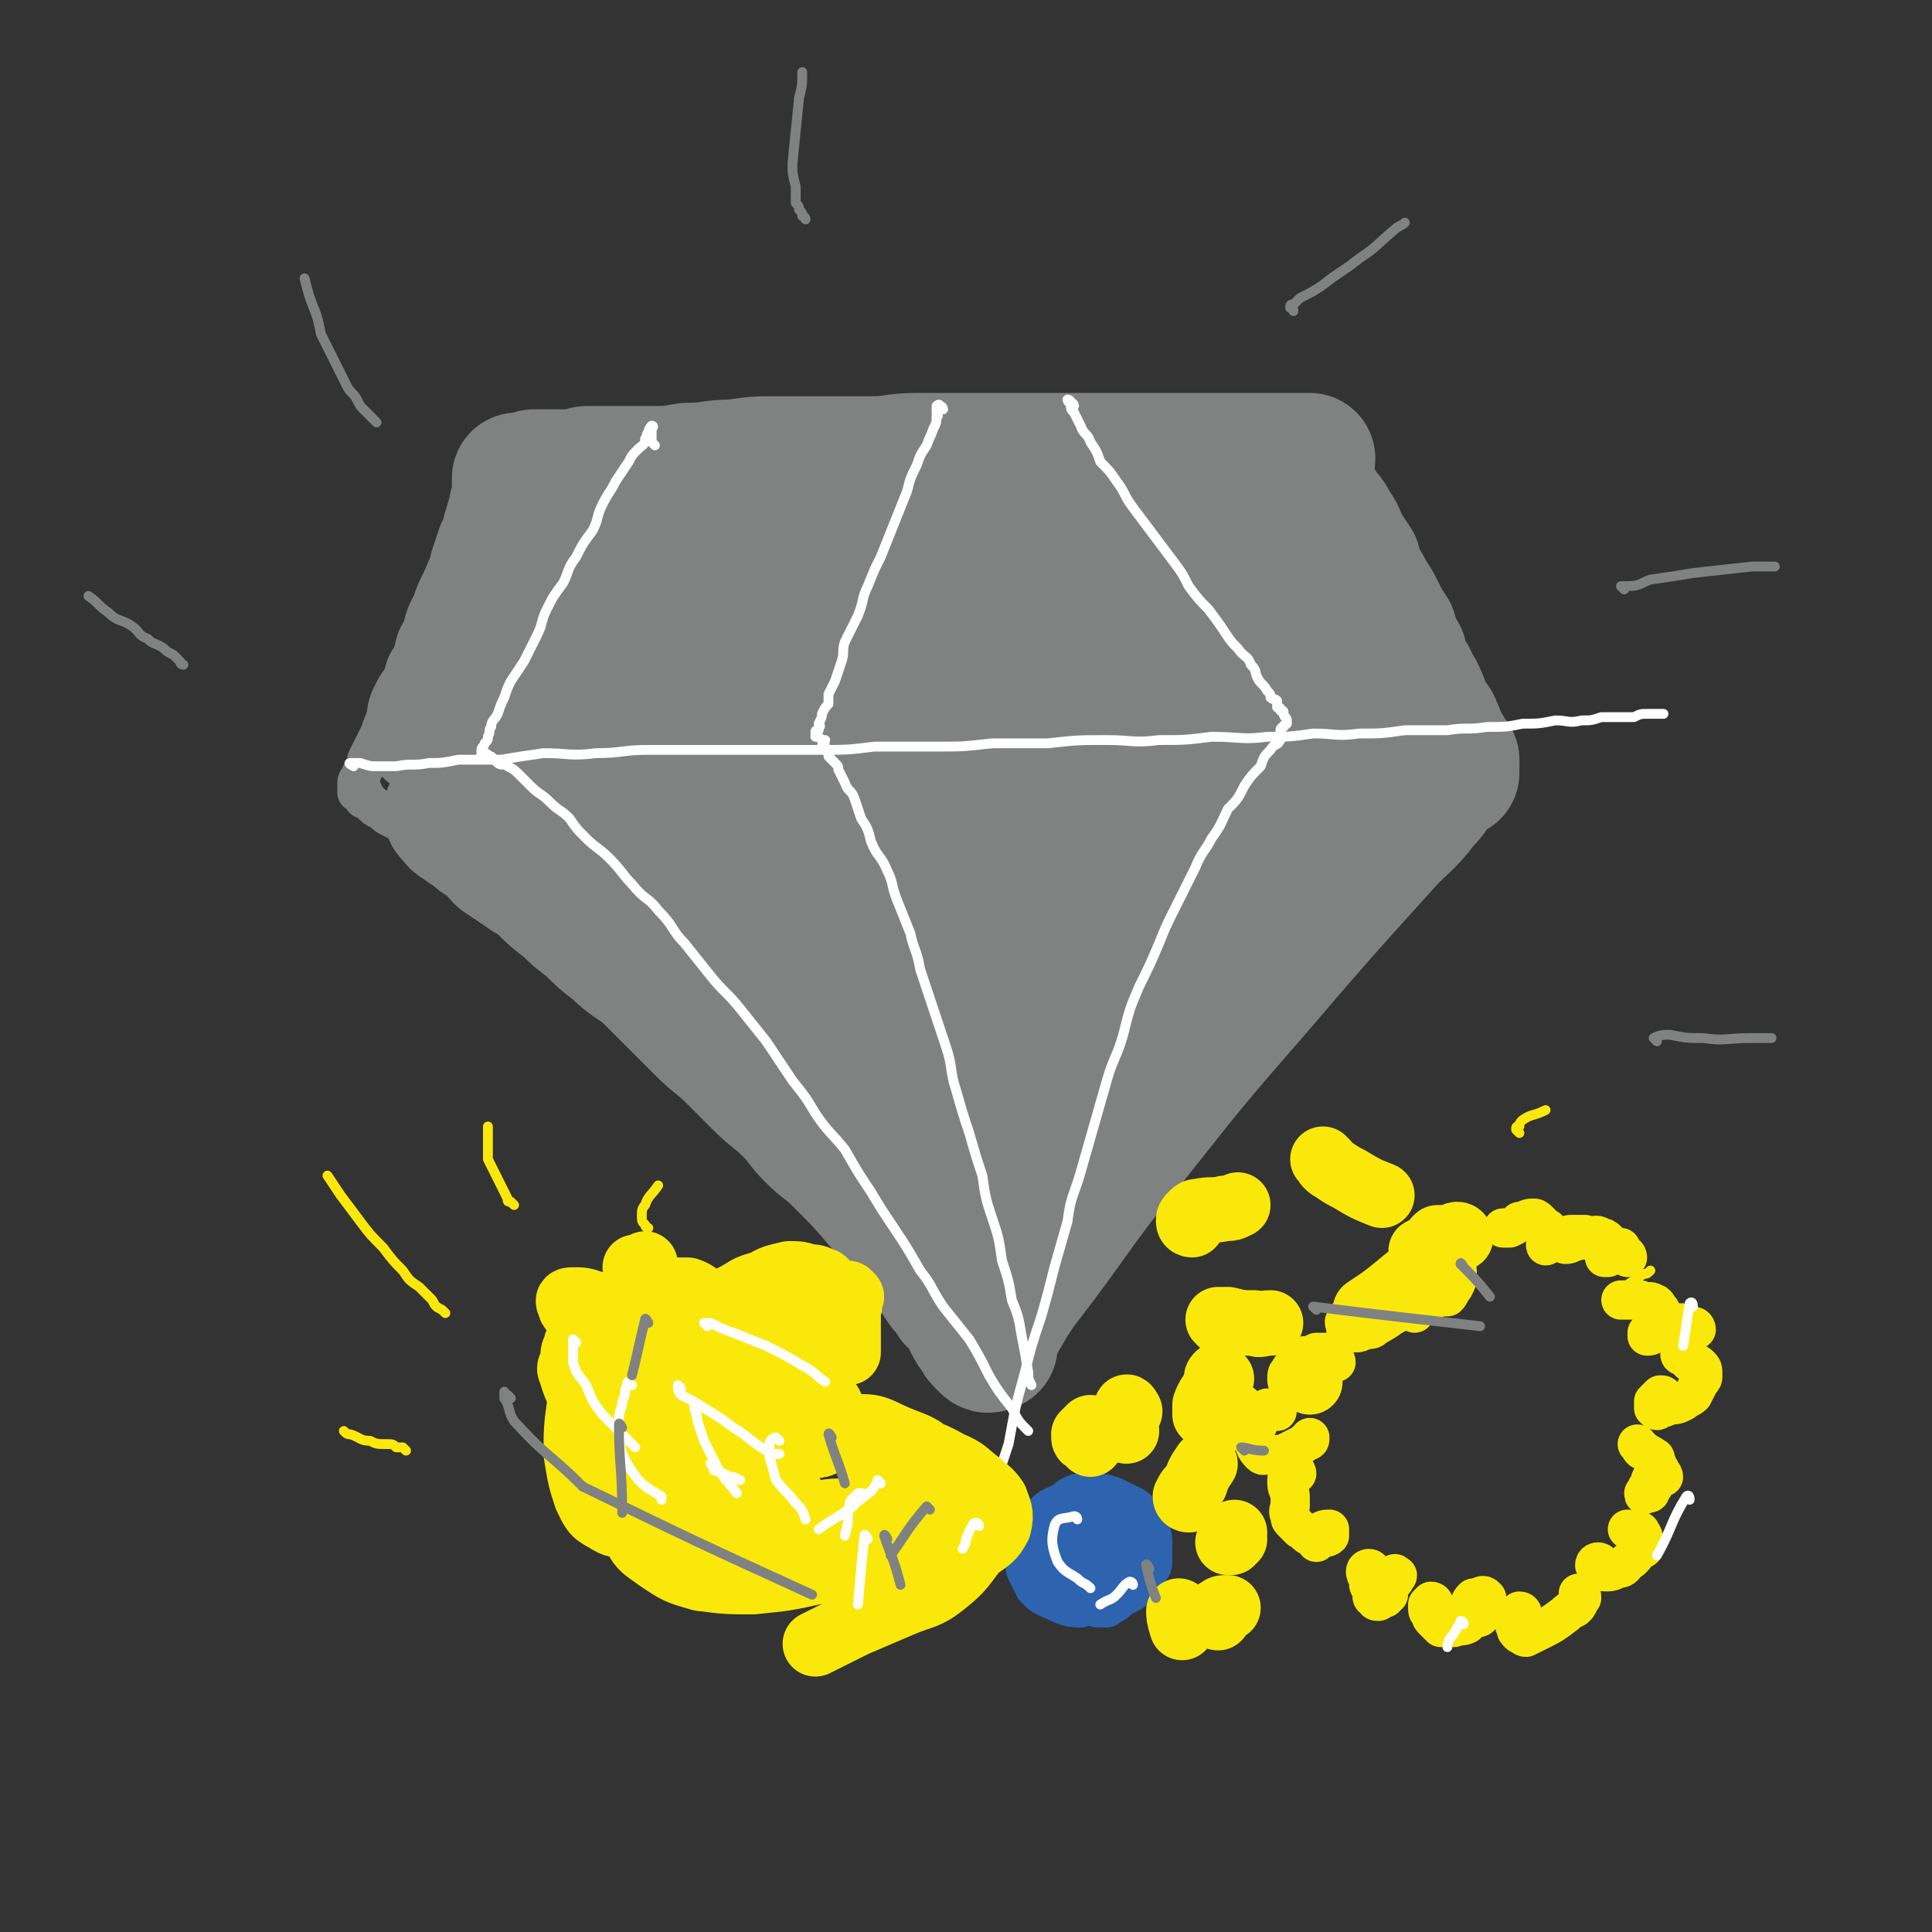 <svg viewBox='0 0 590 590' version='1.1' xmlns='http://www.w3.org/2000/svg' xmlns:xlink='http://www.w3.org/1999/xlink'><rect x="0" y="0" width="590" height="590" fill="#333333" stroke="none"/><g fill='none' stroke='rgb(128,130,130)' stroke-width='40' stroke-linecap='round' stroke-linejoin='round'><path d='M165,146c0,0 -1,-1 -1,-1 -1,0 -1,0 -1,0 0,0 1,0 1,0 2,0 2,0 4,0 3,0 3,0 5,0 3,0 3,0 6,-1 4,0 4,0 8,0 5,0 5,0 11,0 6,0 6,0 12,-1 7,0 7,-1 14,-1 7,-1 7,-1 13,-1 7,0 7,0 14,0 7,0 7,0 15,0 7,0 7,-1 14,-1 7,0 7,0 14,0 35,0 35,0 70,0 7,0 7,0 14,0 5,0 5,0 10,0 5,0 5,0 10,0 1,0 1,0 1,0 1,0 1,0 1,0 -1,0 -1,0 -3,0 '/><path d='M159,147c0,0 -1,-1 -1,-1 0,0 0,0 0,1 0,2 0,2 0,3 0,1 0,1 0,2 0,2 0,2 -1,3 0,2 0,2 -1,4 0,2 -1,2 -1,4 -1,3 -1,3 -2,5 -1,3 -1,3 -2,6 0,2 0,2 -1,5 -4,9 -4,9 -8,18 -1,3 -1,3 -2,6 -1,3 -1,3 -2,5 -1,4 -1,4 -3,7 -1,1 -1,1 -2,2 0,1 0,1 0,2 -1,1 -1,1 -1,1 0,1 0,2 0,2 0,0 0,-1 0,-3 '/><path d='M400,151c0,0 -1,-1 -1,-1 0,-1 1,-1 1,-1 0,0 -1,1 0,2 0,0 0,0 1,0 2,3 2,3 3,5 2,2 2,2 3,4 2,3 2,3 3,6 2,3 2,3 4,6 1,4 1,4 3,7 2,4 2,3 4,7 2,4 2,4 4,7 1,4 1,4 3,7 1,4 1,4 3,7 1,3 2,3 3,6 1,2 1,3 2,5 2,3 2,2 3,5 1,2 1,2 1,4 1,1 1,1 2,2 0,1 0,2 1,2 0,1 0,1 1,1 0,1 0,1 0,1 0,1 0,1 0,1 '/><path d='M138,249c0,0 -1,-1 -1,-1 0,0 0,1 1,1 1,2 1,2 3,3 1,1 1,1 3,2 2,2 2,2 4,3 3,2 3,3 5,5 3,2 3,2 6,4 4,3 4,2 7,5 3,3 3,3 7,6 3,3 3,3 7,6 4,4 4,4 8,7 4,4 5,4 9,7 4,4 4,4 8,8 5,5 5,5 9,9 5,5 5,4 10,9 4,4 4,4 8,8 4,4 5,4 9,8 4,4 3,4 7,8 4,4 4,3 8,7 7,7 7,7 13,14 3,3 4,3 6,7 3,3 2,4 5,7 2,3 2,2 4,5 2,3 2,3 4,6 2,2 2,2 3,4 2,2 2,2 4,4 1,2 1,2 1,3 1,2 1,2 2,3 1,2 1,2 2,3 1,1 1,1 1,1 1,1 1,0 2,0 '/><path d='M444,236c0,0 0,-1 -1,-1 0,0 0,0 -1,0 -2,3 -2,3 -4,6 -1,2 -1,2 -3,4 -6,8 -7,7 -13,14 -19,21 -19,21 -37,42 -20,23 -20,23 -39,47 -18,22 -17,23 -34,45 -5,7 -4,7 -9,14 -1,1 -1,1 -2,1 0,1 1,1 1,1 0,1 0,0 1,0 0,0 0,-1 0,-1 -1,0 -1,0 -2,-1 0,0 1,-1 1,-1 -1,-1 -1,0 -2,-1 -1,0 -1,0 -1,-1 '/><path d='M300,169c0,0 0,-1 -1,-1 0,-1 0,-1 -1,-1 0,-1 0,-1 -1,-1 -2,-1 -2,-2 -4,-2 -3,0 -3,0 -7,0 -5,0 -5,0 -11,1 -29,6 -30,5 -59,14 -16,5 -16,6 -31,14 -5,2 -9,2 -8,5 2,5 5,9 13,11 8,3 10,1 19,-1 30,-8 31,-7 60,-19 11,-4 17,-6 19,-13 2,-5 -3,-9 -10,-11 -18,-4 -19,-2 -38,-1 -12,1 -12,1 -23,5 -20,6 -21,5 -38,15 -11,7 -19,10 -19,19 1,10 8,16 19,20 16,4 19,2 36,-2 16,-4 18,-4 30,-14 9,-7 11,-10 12,-20 1,-8 -1,-12 -9,-16 -11,-6 -14,-4 -28,-3 -9,1 -10,2 -18,6 -15,8 -16,8 -29,18 -4,3 -4,4 -6,9 -2,4 -2,4 -2,8 0,4 -1,6 2,8 10,7 12,8 24,11 9,3 10,2 20,1 11,-1 11,-1 23,-4 12,-3 12,-3 24,-8 21,-9 21,-9 40,-21 8,-4 9,-4 13,-11 3,-7 4,-11 1,-16 -2,-5 -6,-4 -11,-4 -21,3 -23,3 -43,11 -23,10 -24,11 -45,26 -15,12 -15,13 -27,28 -4,5 -7,6 -5,12 3,8 5,14 14,15 32,3 34,-1 67,-6 12,-2 12,-3 22,-8 12,-7 18,-6 24,-15 3,-6 -1,-11 -6,-16 -5,-4 -7,-3 -15,-3 -22,-1 -22,0 -44,2 -11,0 -11,1 -22,3 -17,3 -17,3 -33,6 -4,1 -4,1 -8,1 -5,1 -5,0 -9,1 -1,1 -2,1 -2,2 -1,0 -1,1 -1,1 1,2 1,2 2,3 2,2 2,2 3,4 3,4 3,4 6,7 4,4 4,4 8,7 11,10 11,10 21,20 8,8 8,7 16,15 8,7 8,7 15,14 8,8 8,8 16,16 12,12 11,12 23,24 4,4 4,4 8,7 6,7 6,7 12,14 1,1 2,2 2,2 0,0 -1,-1 -2,-2 -2,-2 -3,-2 -5,-5 -4,-4 -4,-4 -8,-8 -13,-15 -12,-15 -26,-29 -7,-9 -8,-8 -15,-16 -8,-8 -7,-9 -15,-17 -11,-12 -11,-12 -22,-23 -3,-3 -2,-3 -5,-6 -2,-1 -4,-2 -5,-2 0,1 1,3 2,5 2,4 3,4 5,7 3,5 3,6 7,11 5,5 5,5 10,11 10,13 10,12 21,25 5,7 5,8 10,14 5,6 5,6 11,12 8,8 8,8 16,16 3,3 3,3 5,6 4,3 4,3 8,5 1,1 2,2 3,2 2,-1 2,-2 3,-3 3,-4 2,-4 4,-7 3,-5 3,-5 5,-10 4,-8 4,-8 8,-17 5,-10 5,-10 9,-20 15,-34 16,-34 30,-68 8,-18 8,-19 15,-37 3,-9 3,-9 6,-17 1,-2 2,-4 0,-4 -3,1 -5,2 -9,6 -6,5 -6,5 -12,12 -7,8 -7,8 -14,17 -8,10 -8,10 -15,20 -13,20 -14,20 -25,40 -5,9 -5,9 -8,18 -4,11 -5,11 -8,21 0,3 0,3 0,5 1,2 2,2 3,2 3,0 4,0 7,-2 6,-4 6,-4 12,-9 7,-6 7,-6 14,-12 15,-15 15,-15 29,-31 7,-7 7,-7 13,-15 8,-8 8,-8 16,-17 2,-2 3,-4 4,-4 1,0 1,2 0,4 -2,5 -3,5 -6,10 -4,8 -4,8 -9,17 -6,9 -6,9 -12,19 -5,10 -5,9 -11,19 -10,20 -10,20 -20,39 -4,7 -4,7 -8,13 -2,4 -2,4 -4,8 -3,6 -3,6 -6,11 -1,1 -1,1 -1,2 -1,1 -1,1 -1,1 0,0 0,0 0,-1 -1,-1 -1,-1 0,-2 0,-2 -1,-2 0,-4 3,-9 3,-9 6,-18 3,-7 3,-7 6,-13 5,-9 4,-9 9,-17 6,-9 6,-9 12,-17 12,-18 12,-18 24,-35 10,-13 10,-13 19,-25 6,-8 6,-7 11,-14 2,-2 2,-3 4,-4 1,-1 2,-2 3,-1 0,1 -1,2 -2,4 -1,3 -1,4 -2,7 -2,5 -2,5 -5,9 -2,6 -2,6 -4,11 -2,5 -3,5 -5,10 -2,4 -2,4 -3,8 -1,3 -1,3 -2,6 -1,3 -2,5 -1,5 0,1 1,-2 2,-5 2,-3 2,-3 4,-7 2,-5 1,-5 3,-11 2,-6 2,-6 3,-13 2,-7 2,-7 3,-14 0,-15 0,-15 0,-30 -1,-6 0,-6 -3,-12 -6,-11 -6,-17 -16,-21 -11,-4 -14,1 -26,6 -9,3 -9,3 -17,9 -28,27 -29,27 -53,57 -5,6 -8,11 -6,15 3,3 9,2 16,-1 7,-3 7,-4 13,-10 8,-6 8,-6 14,-14 8,-7 8,-7 14,-15 7,-8 6,-8 12,-17 5,-6 5,-6 9,-13 2,-6 2,-6 4,-12 1,-3 2,-3 2,-7 0,-2 1,-3 0,-5 -1,-1 -2,-1 -3,-1 -4,1 -4,1 -7,3 -6,4 -6,4 -12,10 -7,7 -8,7 -14,15 -8,8 -7,8 -14,17 -7,10 -7,10 -13,20 -6,9 -6,9 -11,19 -4,8 -3,8 -7,17 -2,6 -2,6 -4,12 -1,4 -2,4 -2,8 0,3 0,4 1,6 1,2 2,2 4,2 2,1 3,0 5,-1 4,-1 4,-1 7,-4 4,-3 3,-4 7,-7 2,-3 3,-3 5,-7 2,-2 2,-2 3,-5 2,-2 2,-2 3,-5 0,-1 -1,-1 -1,-2 0,-1 -1,-1 -1,-1 -2,1 -2,1 -4,3 -3,3 -3,3 -6,6 -3,4 -3,4 -6,8 -4,5 -4,5 -7,9 -3,4 -2,5 -5,9 -2,4 -2,4 -4,7 -2,5 -1,5 -4,9 0,1 0,1 -1,2 0,0 0,1 0,1 0,-1 1,-2 0,-3 0,-3 0,-3 -1,-5 0,-3 0,-3 -1,-6 0,-4 0,-4 -1,-8 -1,-4 -1,-4 -2,-8 -1,-3 -1,-3 -3,-7 -1,-3 -1,-2 -3,-5 -1,-2 -1,-2 -2,-5 0,-1 0,-1 -1,-3 -1,-1 0,-1 -1,-2 0,0 -1,0 -1,0 1,0 2,1 3,1 2,1 2,1 4,1 4,1 4,1 7,1 5,1 5,0 10,0 6,-1 6,-1 12,-2 8,-1 8,-1 16,-3 10,-2 10,-2 19,-5 10,-4 10,-4 19,-8 6,-3 6,-3 12,-6 6,-4 6,-3 12,-7 6,-3 6,-3 11,-6 4,-3 4,-3 9,-6 3,-2 3,-3 7,-5 3,-1 3,-1 6,-2 3,-2 3,-2 6,-3 3,-1 3,-1 6,-1 3,0 3,0 6,0 2,1 2,0 4,2 3,1 3,1 4,3 2,2 2,2 4,4 1,1 1,1 2,3 1,2 0,2 1,5 0,2 0,2 0,4 -1,2 -1,2 -3,4 -2,2 -2,2 -5,3 -4,2 -4,1 -8,2 -6,2 -6,2 -11,3 -7,1 -7,1 -14,1 -7,1 -7,0 -14,0 -9,0 -9,0 -18,0 -9,-1 -9,-1 -17,-2 -9,-1 -9,-2 -18,-3 -9,-2 -9,-2 -19,-4 -9,-1 -9,-1 -18,-3 -8,-2 -8,-2 -17,-4 -8,-2 -8,-2 -16,-3 -7,-2 -7,-2 -15,-4 -7,-1 -7,-1 -14,-2 -6,-1 -6,-1 -13,-2 -5,-1 -5,0 -10,-1 -4,0 -4,0 -8,0 -4,0 -4,0 -8,0 -3,1 -3,1 -5,2 -3,1 -3,1 -5,3 -3,2 -2,2 -4,5 -3,3 -3,2 -5,5 -2,2 -1,2 -3,5 -1,2 -1,2 -2,4 -1,2 -1,2 -2,5 0,1 -1,1 -1,2 -1,1 -1,1 -1,1 0,1 0,2 0,2 1,0 1,-1 3,-1 1,0 1,1 3,1 '/></g>
<g fill='none' stroke='rgb(128,130,130)' stroke-width='12' stroke-linecap='round' stroke-linejoin='round'><path d='M152,137c0,0 -1,-2 -1,-1 -1,0 -1,1 -1,2 0,1 0,1 0,1 0,2 0,2 -1,4 0,2 0,2 -1,4 -1,2 -1,2 -2,4 -1,3 -1,3 -2,6 -2,3 -2,3 -3,7 -3,6 -3,6 -6,13 -2,4 -2,4 -3,7 -2,4 -2,4 -3,8 -2,3 -2,4 -3,8 -2,3 -2,3 -3,7 -1,3 -1,3 -2,6 -2,3 -2,3 -3,6 -1,2 -1,2 -2,5 -1,2 -1,2 -2,4 -1,2 -1,2 -2,4 0,1 0,1 -1,3 -1,1 0,1 -1,2 0,1 -1,1 -1,2 0,0 0,0 0,1 0,0 0,0 0,1 0,0 0,0 0,1 0,0 1,0 1,0 0,0 0,0 1,0 0,1 0,1 0,2 1,0 1,0 2,1 0,0 0,0 1,1 1,1 1,1 2,1 2,2 2,2 4,3 2,1 2,1 4,2 2,1 2,1 4,2 3,2 3,2 5,3 3,2 3,2 6,4 2,1 2,1 4,3 3,2 3,2 5,4 2,2 2,2 4,3 2,2 2,2 4,3 2,2 2,2 4,4 1,1 1,1 3,3 1,2 1,2 3,4 2,2 2,2 4,4 1,1 1,2 1,3 '/><path d='M122,234c0,0 -1,-1 -1,-1 0,-1 0,-1 0,-1 1,0 1,0 2,0 1,1 0,1 1,1 2,1 2,1 4,1 4,0 4,0 7,1 5,0 5,0 9,1 6,2 6,2 11,4 6,1 6,0 12,1 '/></g>
<g fill='none' stroke='rgb(255,255,255)' stroke-width='3' stroke-linecap='round' stroke-linejoin='round'><path d='M108,234c0,0 -2,-1 -1,-1 1,0 1,0 3,0 3,1 3,1 5,1 3,0 3,0 6,0 5,-1 5,0 10,-1 4,0 4,0 9,-1 6,0 6,0 13,0 6,-1 6,-1 13,-2 8,0 8,1 16,0 8,0 8,-1 16,-1 8,0 8,0 17,0 8,0 8,0 17,0 9,0 9,0 18,0 9,0 9,0 17,-1 9,0 9,0 19,0 8,0 8,0 17,-1 9,0 9,0 17,0 9,-1 9,-1 18,-1 8,0 8,1 16,0 8,0 8,0 16,-1 9,0 9,1 17,0 7,0 7,0 14,-1 7,0 7,1 14,0 7,0 7,0 14,-1 7,0 7,0 13,0 6,-1 6,0 12,-1 6,0 6,0 11,-1 5,0 5,0 10,-1 4,0 4,1 8,0 3,0 3,0 6,-1 3,0 3,0 6,0 2,0 2,0 4,0 2,-1 2,-1 4,-1 1,0 1,0 3,0 1,0 1,0 2,0 '/><path d='M200,136c0,0 -1,-1 -1,-1 0,-1 0,-1 0,-1 0,-1 0,-1 0,-1 0,-1 0,-1 0,-1 0,0 0,0 0,-1 0,0 1,-1 0,-1 0,0 -1,1 -1,2 -1,1 0,1 -1,2 0,2 -1,2 -2,3 -2,2 -2,2 -3,4 -2,3 -2,3 -4,6 -2,4 -2,3 -4,7 -2,4 -1,4 -3,8 -3,4 -3,4 -5,8 -3,4 -2,4 -4,8 -3,4 -3,4 -5,8 -2,4 -1,4 -3,8 -2,4 -2,4 -4,8 -2,3 -2,3 -4,6 -1,2 -1,2 -2,5 -1,2 -1,2 -2,5 -1,2 -2,2 -2,4 -1,1 0,1 -1,3 0,1 0,1 -1,2 0,1 -1,1 -1,2 0,0 0,0 0,1 0,0 0,0 0,1 1,0 1,-1 1,-1 1,0 1,1 2,1 1,1 1,1 2,2 1,1 2,0 3,1 2,1 2,1 4,3 1,1 1,1 3,3 3,3 3,2 6,5 3,3 3,2 6,5 2,3 2,3 5,6 3,3 4,3 7,6 4,4 4,5 7,8 4,5 5,4 8,8 5,5 4,6 8,10 4,5 4,5 8,10 4,5 5,5 9,10 4,5 4,5 8,10 4,6 4,6 8,12 4,5 4,5 7,10 4,6 5,6 9,11 4,7 4,7 8,13 3,5 3,5 7,11 4,6 4,6 8,13 4,5 3,5 7,11 4,5 4,5 8,10 3,5 3,5 6,11 3,5 3,5 7,10 2,4 2,4 5,7 '/><path d='M288,125c0,0 0,-1 -1,-1 0,0 0,-1 -1,0 0,0 0,0 0,1 0,0 0,0 0,1 0,1 1,1 0,1 0,2 0,2 -1,4 -1,3 -1,2 -2,5 -2,3 -2,3 -3,6 -2,4 -2,4 -3,8 -2,5 -2,5 -4,10 -2,5 -2,5 -4,10 -2,4 -2,4 -4,9 -2,4 -1,4 -3,9 -2,4 -2,4 -4,8 -1,3 0,3 -1,6 -1,3 -1,3 -2,6 -1,2 -1,2 -2,4 0,2 0,2 0,3 -1,1 -1,1 -2,3 0,1 0,1 -1,3 0,0 1,1 0,1 0,1 0,1 0,1 -1,0 -1,0 -1,1 0,0 0,0 0,1 1,0 1,0 2,1 0,0 1,0 1,0 0,1 -1,1 -1,2 0,0 1,0 1,0 0,1 0,1 0,1 1,1 1,1 1,2 1,1 1,1 2,2 1,1 1,1 1,2 1,2 1,2 2,4 1,3 2,2 3,5 1,3 1,3 2,6 2,3 2,3 3,7 2,5 3,4 5,9 2,4 1,4 3,9 2,5 2,5 4,10 1,5 2,5 3,11 2,6 2,6 4,12 2,6 2,6 4,12 2,6 1,7 3,13 2,7 2,7 4,13 2,7 2,7 4,13 1,7 1,7 3,13 2,6 2,6 3,13 2,6 2,6 3,12 2,5 2,5 3,11 1,5 1,5 2,11 0,2 0,2 1,4 '/><path d='M328,124c0,0 0,-1 -1,-1 0,-1 -1,-1 -1,-1 0,0 0,1 1,1 0,2 0,2 1,3 1,2 1,2 2,4 1,3 2,2 3,5 2,3 2,3 3,6 3,3 3,3 5,6 3,4 2,4 5,8 3,4 3,4 6,8 3,4 3,4 6,8 3,4 3,4 5,8 3,4 3,4 6,7 3,4 3,4 5,7 2,3 2,3 4,5 2,3 3,2 4,5 2,2 1,2 2,4 1,2 2,2 3,4 1,1 1,1 1,2 1,1 1,0 2,1 0,1 0,1 0,2 1,0 1,0 1,1 1,0 1,0 1,1 0,0 0,0 0,0 0,1 1,1 1,2 0,0 0,0 0,1 0,0 0,0 0,0 -1,1 -1,0 -1,1 -1,0 -1,1 -1,1 0,1 0,2 0,3 -1,2 -2,1 -3,3 -2,2 -2,2 -3,5 -3,3 -3,3 -5,6 -2,4 -2,4 -5,7 -2,4 -2,5 -5,9 -2,4 -3,4 -5,9 -3,6 -3,6 -6,12 -3,6 -3,6 -5,11 -3,7 -3,7 -6,13 -3,7 -3,7 -5,15 -2,7 -3,7 -5,14 -2,7 -2,7 -4,14 -2,7 -2,7 -4,14 -2,7 -3,7 -4,15 -2,7 -2,7 -4,14 -2,8 -2,8 -4,15 -3,9 -3,9 -5,17 -3,11 -3,11 -5,22 -1,3 -1,3 -2,6 '/></g>
<g fill='none' stroke='rgb(250,232,11)' stroke-width='12' stroke-linecap='round' stroke-linejoin='round'><path d='M438,388c0,0 0,-1 -1,-1 0,0 0,0 -1,-1 0,0 0,0 -1,0 0,1 0,1 0,1 -1,1 -1,1 -1,2 -1,1 0,1 0,2 0,1 0,2 0,3 1,1 1,1 2,2 1,0 1,0 1,0 1,1 1,1 2,0 1,0 1,0 3,0 1,-1 1,-2 2,-3 1,-2 1,-2 1,-3 0,-3 0,-3 -1,-5 -1,-1 -1,-1 -2,-3 -1,-1 -2,-1 -3,-1 -1,0 -2,0 -3,1 -2,1 -2,1 -3,3 -2,1 -1,1 -2,2 '/><path d='M432,401c0,0 0,-1 -1,-1 0,0 0,-1 -1,-1 -1,-1 -1,-1 -2,-2 -2,0 -2,-1 -3,-1 -2,0 -2,1 -4,1 -2,1 -2,1 -4,2 -1,0 -2,0 -3,1 -2,2 -2,1 -3,3 -1,1 0,1 0,2 0,1 0,1 0,1 1,1 1,1 3,1 1,0 1,0 3,-1 2,0 2,0 3,-1 2,-1 2,-1 2,-2 1,-2 1,-2 2,-3 0,-1 0,-1 0,-2 -1,0 -2,-1 -4,-1 -2,0 -2,1 -4,2 '/><path d='M408,416c0,0 0,-1 -1,-1 -1,-1 0,-1 -1,-2 -2,0 -2,0 -4,0 -2,1 -2,1 -3,1 -2,1 -1,2 -3,3 -1,1 -2,0 -2,2 -1,0 -1,1 -1,2 0,1 0,1 1,2 0,0 1,1 1,0 2,0 2,0 3,-1 2,-1 1,-1 3,-2 1,-1 1,-1 2,-2 0,-1 1,-2 1,-2 0,-1 -1,-2 -2,-2 -2,0 -2,1 -3,1 '/><path d='M390,431c0,0 0,-1 -1,-1 0,0 0,0 -1,0 -1,0 -1,0 -1,0 -1,2 -1,2 -2,3 -1,3 -2,3 -2,6 0,2 0,3 2,5 1,1 1,0 3,0 2,1 2,0 4,0 2,-1 2,-1 4,-2 2,-1 2,-1 3,-2 1,0 1,0 1,-1 '/><path d='M396,450c0,0 0,-1 -1,-1 0,0 -1,0 -1,0 -1,2 -1,2 -1,4 0,2 1,2 1,4 0,1 0,1 0,3 0,1 -1,1 0,3 0,1 0,1 1,2 1,1 1,1 2,2 2,1 2,2 3,2 1,1 2,1 3,1 1,-1 2,0 3,-1 0,0 0,-1 0,-2 -1,0 -2,0 -3,1 -1,1 -1,1 -1,3 '/><path d='M419,480c0,0 0,-1 -1,-1 0,0 -1,0 -1,1 0,0 0,1 1,2 0,1 0,1 0,2 1,2 1,2 1,3 0,1 0,1 1,1 0,1 0,1 1,1 1,-1 1,-1 2,-1 1,-1 0,-2 1,-3 1,-2 2,-2 2,-3 1,-1 1,-1 0,-1 0,-1 0,0 -1,0 0,0 -1,0 -1,1 0,2 0,2 0,5 '/><path d='M438,490c0,0 0,-1 -1,-1 0,0 0,0 -1,1 0,0 0,0 0,1 0,1 0,1 1,2 0,1 0,1 1,2 1,1 1,1 2,2 2,0 2,0 4,0 2,-1 2,0 4,-1 1,-1 1,-1 3,-2 1,0 1,0 2,-2 1,0 1,-1 1,-2 0,-1 0,-2 0,-2 -1,-1 -1,-1 -3,0 0,0 -1,0 -1,0 -1,1 -1,1 -1,3 '/><path d='M465,493c0,0 0,-1 -1,-1 0,0 0,0 0,0 -1,1 -1,1 -1,1 -1,1 0,1 0,1 0,2 -1,2 0,3 0,1 0,1 1,2 1,0 1,1 2,1 2,-1 2,-1 4,-2 4,-2 4,-2 8,-5 1,-1 1,-1 3,-2 1,-1 1,-1 1,-2 1,-1 1,-1 1,-1 0,-1 0,-1 -1,-1 0,-1 0,0 0,0 '/><path d='M489,478c0,0 0,-1 -1,-1 0,0 -1,0 -1,1 1,0 1,0 2,1 1,0 0,1 1,1 2,0 2,0 4,-1 2,0 2,-1 3,-2 2,-1 2,-2 4,-4 1,0 1,0 1,-1 0,-2 0,-3 -1,-4 0,-1 -1,0 -2,0 -1,-1 -1,-1 -2,-1 '/><path d='M508,451c0,0 0,-1 -1,-1 0,0 0,-1 0,-1 -2,1 -2,1 -3,3 0,1 0,1 0,1 -1,1 -1,1 -1,2 -1,1 -1,1 -1,1 0,1 0,0 1,0 0,1 0,1 0,0 1,0 1,0 1,-1 1,-1 1,-1 2,-3 1,-1 1,-1 1,-2 0,-2 -1,-2 -1,-3 -1,-1 0,-2 -1,-2 -1,-1 -2,-1 -3,-2 -1,0 -1,-1 -2,-2 '/><path d='M509,428c0,0 0,-1 -1,-1 0,-1 0,-1 -1,-1 0,0 0,0 0,0 -1,1 -1,1 -2,2 0,1 0,1 0,2 0,0 0,0 0,0 1,1 1,1 2,0 1,0 1,0 3,-1 2,0 2,0 4,-1 1,-1 2,-1 3,-2 1,-2 1,-2 2,-4 1,-1 1,-1 1,-2 0,-2 0,-2 -1,-3 -1,-1 -2,-1 -3,-1 -1,-1 -1,-1 -2,-2 -1,0 -1,0 -1,-1 '/><path d='M518,406c0,0 0,-1 -1,-1 -1,0 -1,0 -2,-1 -1,0 -1,0 -2,0 -2,0 -2,0 -3,0 -1,1 -1,1 -3,2 -1,0 -1,0 -2,0 -1,0 -1,0 -1,1 -1,0 -1,0 -1,0 0,1 0,1 0,1 1,0 1,0 2,-1 1,0 0,0 1,-1 0,-1 1,-1 1,-2 1,-1 1,-1 1,-2 0,-1 -1,-1 -1,-2 -1,-1 -1,-2 -2,-2 -1,-1 -2,0 -4,-1 -2,0 -2,0 -3,0 -2,0 -2,0 -3,0 '/><path d='M497,384c0,0 0,-1 -1,-1 0,0 0,0 -1,-1 0,0 0,0 0,-1 -1,0 -1,0 -2,0 0,1 0,1 -1,1 0,1 -1,0 -1,0 0,1 0,1 0,1 -1,1 -1,1 -1,1 0,0 0,0 1,0 0,0 0,0 0,0 0,-1 1,-1 1,-2 0,0 0,0 0,-1 0,-1 -1,-1 -1,-2 -1,-1 -1,-1 -2,-1 -1,-1 -2,-1 -3,0 -3,0 -3,1 -5,1 -2,1 -2,1 -3,1 '/><path d='M486,379c0,0 0,-1 -1,-1 0,0 0,0 -1,-1 -1,0 -1,0 -1,0 -1,0 -1,0 -3,0 -1,0 -1,0 -2,1 -1,0 -1,1 -3,1 -1,0 -1,0 -1,0 -1,1 -1,1 -1,1 -1,0 -1,1 -1,0 0,0 1,0 1,-1 0,0 0,-1 0,-1 0,-1 0,-1 0,-2 0,-1 -1,-1 -1,-1 -1,-1 -1,-1 -2,-2 -1,-1 -1,-1 -2,-1 -2,0 -2,1 -4,1 -1,1 -1,1 -3,2 -1,0 -1,0 -2,0 '/><path d='M449,376c0,0 0,-1 -1,-1 0,0 0,0 -1,-1 -1,0 -2,0 -3,0 -1,1 0,1 -1,2 -2,2 -2,2 -3,3 '/></g>
<g fill='none' stroke='rgb(45,99,175)' stroke-width='12' stroke-linecap='round' stroke-linejoin='round'><path d='M328,459c0,0 -1,-1 -1,-1 0,0 1,0 1,0 -1,1 -1,0 -2,1 -1,1 -1,2 -2,3 -1,2 -1,1 -1,3 -1,1 -1,1 -1,3 -1,2 -2,2 -1,4 0,5 0,5 2,9 1,2 1,2 3,4 1,2 1,2 3,3 3,1 3,2 6,2 2,0 2,-1 4,-1 3,-1 3,-1 5,-2 2,-1 2,-1 4,-3 1,-1 1,-2 2,-4 1,-1 2,-1 2,-3 0,-2 0,-3 0,-5 0,-3 0,-3 -1,-5 -1,-3 -1,-3 -3,-5 -1,-2 -2,-2 -4,-3 -2,-1 -2,-1 -4,-2 -3,-1 -3,-1 -6,-1 -3,-1 -3,0 -5,0 -3,1 -3,2 -5,3 -2,1 -3,1 -5,3 -2,2 -2,2 -3,5 -2,2 -2,2 -2,4 -1,3 -2,3 -1,5 0,3 0,3 1,5 1,2 1,2 2,4 2,2 2,2 4,3 5,2 5,3 10,3 7,-2 7,-3 13,-7 2,-1 1,-2 2,-5 0,-2 0,-2 0,-5 -1,-2 -1,-2 -2,-4 0,-2 0,-2 -1,-3 -1,-1 -1,-1 -2,-1 -1,-1 -2,-1 -3,0 -1,0 -2,0 -3,2 -1,1 -1,2 -2,3 -1,2 -1,2 -1,5 -1,2 -1,2 0,4 0,1 0,1 1,3 1,1 1,1 2,2 2,1 2,2 3,2 2,0 3,0 5,0 1,-1 1,-1 3,-2 1,-1 2,0 3,-2 1,-1 1,-1 1,-3 1,-2 1,-2 1,-3 -1,-2 -1,-1 -2,-2 -1,-1 -1,-2 -3,-2 -1,-1 -1,0 -3,0 -2,-1 -2,-1 -4,0 -3,1 -4,1 -6,4 -2,1 -1,1 -1,3 -1,4 -1,4 0,7 0,1 0,1 1,2 1,1 1,1 3,2 1,0 1,0 3,0 1,-1 2,-1 3,-2 1,-1 1,-1 2,-2 1,-2 1,-2 1,-3 0,-1 0,-1 0,-2 -1,-1 0,-1 -1,-2 0,-1 -1,-1 -1,-1 -1,-1 -2,-1 -2,0 -1,0 -1,1 -2,2 0,2 0,2 0,5 '/></g>
<g fill='none' stroke='rgb(255,255,255)' stroke-width='3' stroke-linecap='round' stroke-linejoin='round'><path d='M329,464c0,0 0,-1 -1,-1 -3,1 -5,0 -6,3 -1,4 -1,6 1,11 2,3 3,3 6,5 2,2 2,1 4,3 '/></g>
<g fill='none' stroke='rgb(250,232,11)' stroke-width='20' stroke-linecap='round' stroke-linejoin='round'><path d='M361,493c0,0 -1,-1 -1,-1 0,1 0,2 1,5 '/><path d='M378,433c0,0 -1,-1 -1,-1 '/><path d='M400,419c0,0 -1,-1 -1,-1 0,1 0,2 1,4 0,0 0,0 0,0 '/><path d='M377,470c0,0 -1,0 -1,-1 0,0 1,-1 1,-1 -1,1 -1,2 -1,3 -1,0 -1,0 -1,0 '/><path d='M333,441c0,0 0,-1 -1,-1 0,-1 -1,0 -1,-1 0,0 0,0 0,-1 1,-1 1,-1 2,-2 '/><path d='M373,404c0,0 -1,-1 -1,-1 1,0 1,0 3,0 4,1 4,1 8,1 2,1 2,0 5,0 '/><path d='M441,379c0,0 0,-1 -1,-1 0,0 0,0 -1,0 -1,1 -1,1 -1,2 -2,1 -2,1 -4,2 '/><path d='M373,421c0,0 -1,-1 -1,-1 -1,1 0,1 -1,3 -1,3 -2,3 -3,6 0,2 0,2 0,3 '/><path d='M372,494c0,0 -1,0 -1,-1 0,0 0,-1 1,-1 1,-1 1,-1 3,-1 '/><path d='M364,374c0,0 -1,0 -1,-1 0,-1 0,-1 1,-2 1,-1 1,-1 2,-1 4,-1 4,0 8,-1 2,0 2,0 4,-1 '/><path d='M446,378c0,0 0,-1 -1,-1 -1,0 -1,1 -2,2 -3,3 -3,3 -6,5 -4,3 -4,4 -8,7 -6,5 -6,5 -12,9 '/><path d='M345,431c0,0 -1,-2 -1,-1 -1,3 0,4 0,7 '/><path d='M363,458c0,0 -1,0 -1,-1 1,-2 1,-2 3,-4 1,-3 1,-3 3,-6 '/><path d='M405,355c0,0 -1,-1 -1,-1 1,1 1,2 3,3 3,2 3,2 5,3 5,3 5,3 10,5 '/><path d='M431,396c0,0 0,-1 -1,-1 -1,0 -1,0 -2,0 -1,1 -1,1 -3,2 -1,1 -1,1 -3,2 -1,1 -1,1 -2,1 '/><path d='M201,423c0,0 -1,0 -1,-1 0,0 0,-1 0,-1 2,0 2,1 4,0 0,0 0,0 1,-1 '/><path d='M196,389c0,0 -1,-1 -1,-1 -1,-1 -1,-1 -1,-1 0,0 1,1 1,0 1,0 1,0 2,-1 '/><path d='M260,396c0,0 -1,-1 -1,-1 0,0 0,1 0,2 1,2 0,2 0,4 0,3 0,3 0,6 0,2 0,2 0,5 0,1 0,1 0,1 '/><path d='M276,447c0,0 -1,-1 -1,-1 -1,0 0,1 -1,2 -1,2 -1,2 -3,3 -2,1 -2,1 -4,2 '/><path d='M184,411c0,0 -1,-1 -1,-1 -1,-1 -1,-1 -2,-2 0,0 -1,0 -1,0 -2,1 -2,1 -3,2 -1,0 -1,0 -1,1 -1,2 -1,2 -1,4 0,2 -1,2 -1,3 2,6 2,7 6,11 2,3 3,2 7,3 5,2 5,2 11,3 6,1 6,0 12,0 8,1 8,0 16,0 '/><path d='M252,392c0,0 0,-1 -1,-1 -2,-1 -2,-1 -4,-1 -3,-1 -3,-1 -6,-1 -4,1 -5,1 -8,3 -5,1 -5,2 -9,4 -4,2 -4,2 -7,5 -3,2 -3,2 -5,5 -1,2 -1,2 -2,5 -1,2 -1,3 -1,5 1,3 1,3 2,6 2,3 2,3 4,5 5,8 6,7 11,14 3,3 3,3 5,6 '/><path d='M282,480c0,0 0,-1 -1,-1 0,0 -1,0 -1,1 0,0 0,-1 -1,0 -1,0 -1,0 -2,1 -1,0 -2,0 -3,0 -3,-1 -3,0 -6,-1 -4,-2 -5,-2 -8,-5 -5,-3 -5,-3 -9,-7 -8,-9 -8,-10 -16,-20 -7,-10 -7,-10 -14,-19 -2,-4 -2,-4 -5,-7 -2,-2 -2,-3 -5,-4 -2,-1 -3,-1 -6,0 -3,0 -3,1 -5,2 -3,3 -3,3 -5,6 -3,3 -4,3 -5,6 -2,4 -1,4 -1,8 -1,3 -2,3 -1,6 1,3 2,3 4,5 3,2 3,2 6,3 4,1 4,2 7,3 4,1 4,1 7,2 4,1 4,1 8,2 4,1 4,2 8,2 5,1 5,1 10,1 5,0 5,0 9,-1 '/><path d='M251,411c0,0 0,-1 -1,-1 -4,-1 -4,-1 -8,-2 -4,0 -4,1 -8,2 -5,0 -5,0 -10,1 -6,1 -6,2 -12,4 -6,2 -7,2 -12,5 -5,2 -5,2 -9,6 -4,2 -4,2 -7,6 -2,3 -3,3 -3,6 0,3 1,4 3,5 3,2 4,2 7,3 8,1 8,1 16,1 8,1 8,0 16,-1 6,0 6,0 13,-2 5,-1 5,0 10,-2 4,-1 5,0 7,-3 2,-3 3,-6 1,-9 -1,-3 -3,-3 -6,-4 -6,-1 -6,-1 -12,-1 -8,0 -8,0 -16,2 -7,1 -7,1 -15,4 -5,3 -5,3 -10,6 -3,3 -4,3 -7,7 -2,3 -1,4 -1,7 1,3 2,3 4,5 2,2 2,3 6,4 4,1 5,1 10,1 6,0 6,0 12,-3 4,-2 6,-1 8,-6 3,-6 5,-9 2,-15 -5,-12 -8,-12 -18,-22 -5,-5 -6,-5 -12,-9 -5,-3 -6,-2 -11,-5 -4,-2 -4,-2 -7,-3 -3,-1 -3,-1 -6,-1 -1,0 -2,0 -1,1 0,2 1,2 3,4 4,4 4,3 8,6 5,4 5,3 10,7 4,3 4,3 8,6 3,4 4,3 6,7 2,4 3,4 2,8 0,5 0,5 -2,10 -2,4 -3,4 -5,9 -3,3 -2,4 -6,7 -2,2 -3,2 -6,3 -3,1 -4,1 -7,-1 -4,-2 -4,-3 -6,-7 -2,-6 -2,-7 -3,-13 0,-7 0,-8 1,-15 1,-7 2,-7 4,-14 2,-6 1,-7 5,-12 3,-4 4,-4 8,-7 4,-2 4,-2 8,-2 4,0 4,0 8,0 3,1 3,2 7,4 3,2 3,2 7,6 3,4 3,4 5,8 3,4 3,4 4,9 2,4 2,5 3,9 0,5 0,5 -1,9 0,4 0,4 -1,7 -1,3 -1,3 -1,6 -1,2 -1,2 -1,4 0,1 0,1 0,2 1,2 1,2 3,3 3,2 4,2 7,2 5,0 5,-1 9,-1 6,-1 6,0 11,-1 5,0 5,-1 9,-2 3,0 3,0 6,-1 3,-1 4,-1 5,-3 2,-2 2,-2 1,-4 0,-3 0,-3 -2,-5 -3,-3 -4,-2 -7,-4 -6,-2 -6,-2 -12,-3 -7,-1 -7,-1 -14,-1 -7,1 -7,0 -14,2 -6,0 -6,0 -12,2 -5,2 -5,2 -9,5 -4,3 -5,3 -6,6 -2,3 -1,4 0,8 1,3 1,3 4,6 3,4 3,4 7,6 5,2 5,2 10,3 6,2 6,2 12,2 5,-1 5,-1 10,-2 5,-2 5,-2 10,-4 4,-3 4,-3 7,-6 3,-3 3,-4 4,-8 1,-4 1,-4 0,-8 -1,-4 -1,-4 -4,-8 -3,-3 -3,-4 -7,-6 -5,-2 -5,-2 -11,-3 -8,0 -8,-1 -15,1 -14,4 -15,3 -28,10 -5,3 -5,4 -9,9 -2,4 -3,4 -4,8 -1,4 -1,5 1,8 2,4 3,4 7,7 6,4 6,4 13,6 8,1 8,1 16,1 10,-1 10,-1 19,-3 8,-2 8,-1 16,-4 7,-3 7,-3 13,-8 4,-2 5,-2 8,-6 2,-3 3,-4 2,-8 0,-4 0,-5 -2,-7 -4,-5 -5,-5 -10,-7 -8,-3 -8,-5 -16,-4 -24,1 -25,1 -47,8 -6,1 -7,3 -9,8 -3,7 -3,10 -1,16 1,5 4,5 8,8 6,2 7,2 13,3 8,1 8,1 16,1 8,-1 8,-1 16,-2 4,-1 5,-1 9,-3 4,-2 4,-2 7,-5 3,-3 3,-4 3,-7 1,-4 0,-5 -1,-8 -3,-6 -3,-6 -7,-10 -6,-6 -6,-5 -13,-10 -6,-4 -6,-4 -13,-8 -3,-2 -4,-2 -8,-3 -3,-1 -3,-1 -7,-2 -1,0 -2,1 -2,2 2,1 3,1 6,2 6,2 6,2 12,4 9,3 9,3 17,5 8,3 8,3 16,6 8,3 8,2 15,6 5,2 5,3 9,6 2,2 3,2 5,5 1,3 2,4 1,8 -2,4 -3,4 -7,7 -4,5 -4,6 -9,10 -6,5 -7,4 -14,7 -7,3 -7,3 -14,6 -6,3 -6,3 -12,6 '/></g>
<g fill='none' stroke='rgb(255,255,255)' stroke-width='3' stroke-linecap='round' stroke-linejoin='round'><path d='M193,423c0,0 -1,-1 -1,-1 -1,0 0,1 -1,2 0,3 -1,3 -1,5 -1,3 -1,3 -1,6 0,5 0,5 1,9 2,4 2,4 5,8 3,3 4,3 7,5 0,0 0,0 0,1 '/><path d='M208,424c0,0 -1,-1 -1,-1 0,1 0,2 1,3 4,2 4,2 7,4 5,3 5,3 9,6 5,3 5,4 10,7 2,1 2,1 4,1 '/><path d='M213,430c0,0 -1,-1 -1,-1 0,2 1,3 1,5 1,3 1,3 2,6 2,4 2,4 4,8 3,5 3,4 6,8 '/><path d='M218,448c0,0 -1,-1 -1,-1 0,0 0,0 0,0 1,1 1,2 1,2 3,1 3,1 5,2 2,0 2,1 3,1 '/><path d='M216,405c0,0 -1,-1 -1,-1 0,0 1,0 2,0 4,2 4,2 7,3 5,2 5,2 10,4 6,3 6,3 11,6 4,2 4,3 7,5 '/><path d='M269,453c0,0 -1,-1 -1,-1 0,0 0,1 -1,2 -1,2 -1,1 -3,3 -3,2 -3,3 -5,4 -4,3 -5,3 -9,6 '/><path d='M176,410c0,0 -1,-1 -1,-1 0,0 0,1 0,2 0,3 0,3 0,5 1,4 2,4 4,7 2,5 2,5 5,9 5,5 5,5 10,10 '/><path d='M238,440c0,0 -1,-1 -1,-1 -1,0 -2,1 -2,2 0,2 0,2 0,4 1,3 1,4 2,7 3,4 3,3 6,7 2,2 2,2 3,5 '/><path d='M264,457c0,0 0,-1 -1,-1 -1,0 -1,0 -1,0 -1,1 -1,1 -2,2 -1,1 0,1 -1,3 0,4 0,4 -1,8 '/><path d='M265,470c0,0 -1,-2 -1,-1 -1,9 -1,10 -2,21 '/><path d='M299,466c0,0 0,-1 -1,-1 0,0 -1,0 -1,1 -1,1 -1,2 -2,4 0,1 0,1 -1,3 '/></g>
<g fill='none' stroke='rgb(250,232,11)' stroke-width='3' stroke-linecap='round' stroke-linejoin='round'><path d='M124,443c0,0 -1,-1 -1,-1 -1,0 -1,0 -2,0 -1,-1 -1,-1 -3,-1 -3,0 -3,0 -5,-1 -3,0 -3,-1 -6,-2 -1,0 -1,0 -2,-1 '/><path d='M136,401c0,0 -1,-1 -1,-1 -2,-1 -2,-1 -3,-3 -2,-2 -2,-2 -4,-4 -3,-2 -3,-2 -5,-5 -3,-3 -3,-3 -6,-7 -4,-4 -4,-4 -7,-8 -3,-4 -3,-4 -6,-8 -2,-3 -2,-3 -4,-6 '/><path d='M157,368c0,0 -1,-1 -1,-1 -1,0 -1,0 -1,-1 -1,-2 -1,-2 -2,-4 -1,-2 -1,-2 -2,-4 -1,-2 -1,-2 -2,-4 0,-5 0,-5 0,-10 '/><path d='M198,375c0,0 -1,0 -1,-1 -1,-1 -1,-1 -1,-3 0,-1 0,-2 1,-3 1,-3 2,-3 4,-6 '/><path d='M464,346c0,0 -1,-1 -1,-1 0,-1 0,-1 1,-1 0,-1 0,-1 1,-2 3,-2 3,-1 7,-3 '/><path d='M493,397c0,0 -1,-1 -1,-1 0,-1 1,-1 2,-1 1,-1 0,-2 2,-2 3,-2 3,-2 6,-4 1,0 1,0 2,-1 '/></g>
<g fill='none' stroke='rgb(128,130,130)' stroke-width='3' stroke-linecap='round' stroke-linejoin='round'><path d='M56,203c-1,0 -1,-1 -1,-1 -1,-1 -1,-1 -2,-2 -2,-1 -2,-1 -3,-2 -3,-2 -3,-1 -5,-3 -3,-1 -2,-2 -5,-4 -3,-2 -4,-1 -7,-4 -3,-2 -3,-3 -6,-5 '/><path d='M115,129c0,0 -1,-1 -1,-1 -1,-1 -1,-1 -1,-1 -1,-1 -1,-1 -2,-2 -1,-1 -1,-1 -2,-3 -1,-2 -2,-2 -3,-4 -2,-4 -2,-4 -4,-8 -2,-4 -2,-4 -4,-8 -1,-5 -1,-5 -3,-10 -1,-3 -1,-3 -2,-7 '/><path d='M246,67c0,-1 -1,-1 -1,-1 0,-1 0,-1 -1,-2 0,-1 0,-1 -1,-2 0,-3 0,-3 0,-5 -1,-4 -1,-4 -1,-7 1,-10 1,-10 2,-20 1,-4 1,-4 1,-8 '/><path d='M395,95c0,-1 -1,-1 -1,-1 0,-1 0,-1 1,-1 1,-1 1,-1 2,-2 4,-2 4,-2 7,-4 5,-4 6,-4 11,-8 6,-4 5,-4 11,-9 1,-1 2,-1 3,-2 '/><path d='M496,180c0,0 -1,-1 -1,-1 1,0 1,0 2,0 4,0 4,-1 7,-2 7,-1 7,-1 13,-2 9,-1 9,-1 18,-2 3,0 3,0 7,0 '/><path d='M506,318c0,0 -1,-1 -1,-1 2,-1 3,-1 5,-1 5,1 5,1 10,1 7,1 7,0 15,0 3,0 3,0 6,0 '/><path d='M156,427c0,0 -1,-1 -1,-1 -1,0 -1,-1 -1,-1 0,1 0,1 0,2 2,3 1,4 3,7 10,11 11,10 21,20 '/><path d='M178,454c0,0 0,0 0,0 35,17 35,17 70,33 '/><path d='M271,470c0,0 -1,-2 -1,-1 2,6 3,7 5,15 '/><path d='M284,461c0,0 -1,-1 -1,-1 -6,7 -6,8 -11,15 '/><path d='M190,436c0,0 -1,-2 -1,-1 0,12 1,13 1,27 '/><path d='M198,404c0,0 -1,-2 -1,-1 -2,8 -2,9 -4,17 '/><path d='M254,439c0,0 -1,-2 -1,-1 2,7 3,8 5,15 '/><path d='M351,479c0,0 -1,-2 -1,-1 1,4 1,5 3,10 '/><path d='M380,443c0,0 -1,-1 -1,-1 2,0 3,1 7,1 '/><path d='M402,400c0,0 -1,-1 -1,-1 24,3 25,3 51,6 '/><path d='M447,387c0,0 -1,-2 -1,-1 4,4 5,5 9,10 '/></g>
<g fill='none' stroke='rgb(255,255,255)' stroke-width='3' stroke-linecap='round' stroke-linejoin='round'><path d='M517,399c0,0 0,-2 -1,-1 -1,6 -1,7 -2,13 '/><path d='M516,458c0,0 0,-2 -1,-1 -5,8 -4,9 -9,18 '/><path d='M447,496c0,0 0,-1 -1,-1 0,0 0,1 -1,2 -1,2 -1,2 -2,3 -1,2 -1,2 -1,3 '/><path d='M346,484c0,0 0,-1 -1,-1 -2,1 -2,2 -4,4 -2,2 -2,1 -5,3 0,0 0,0 0,0 '/></g>
</svg>